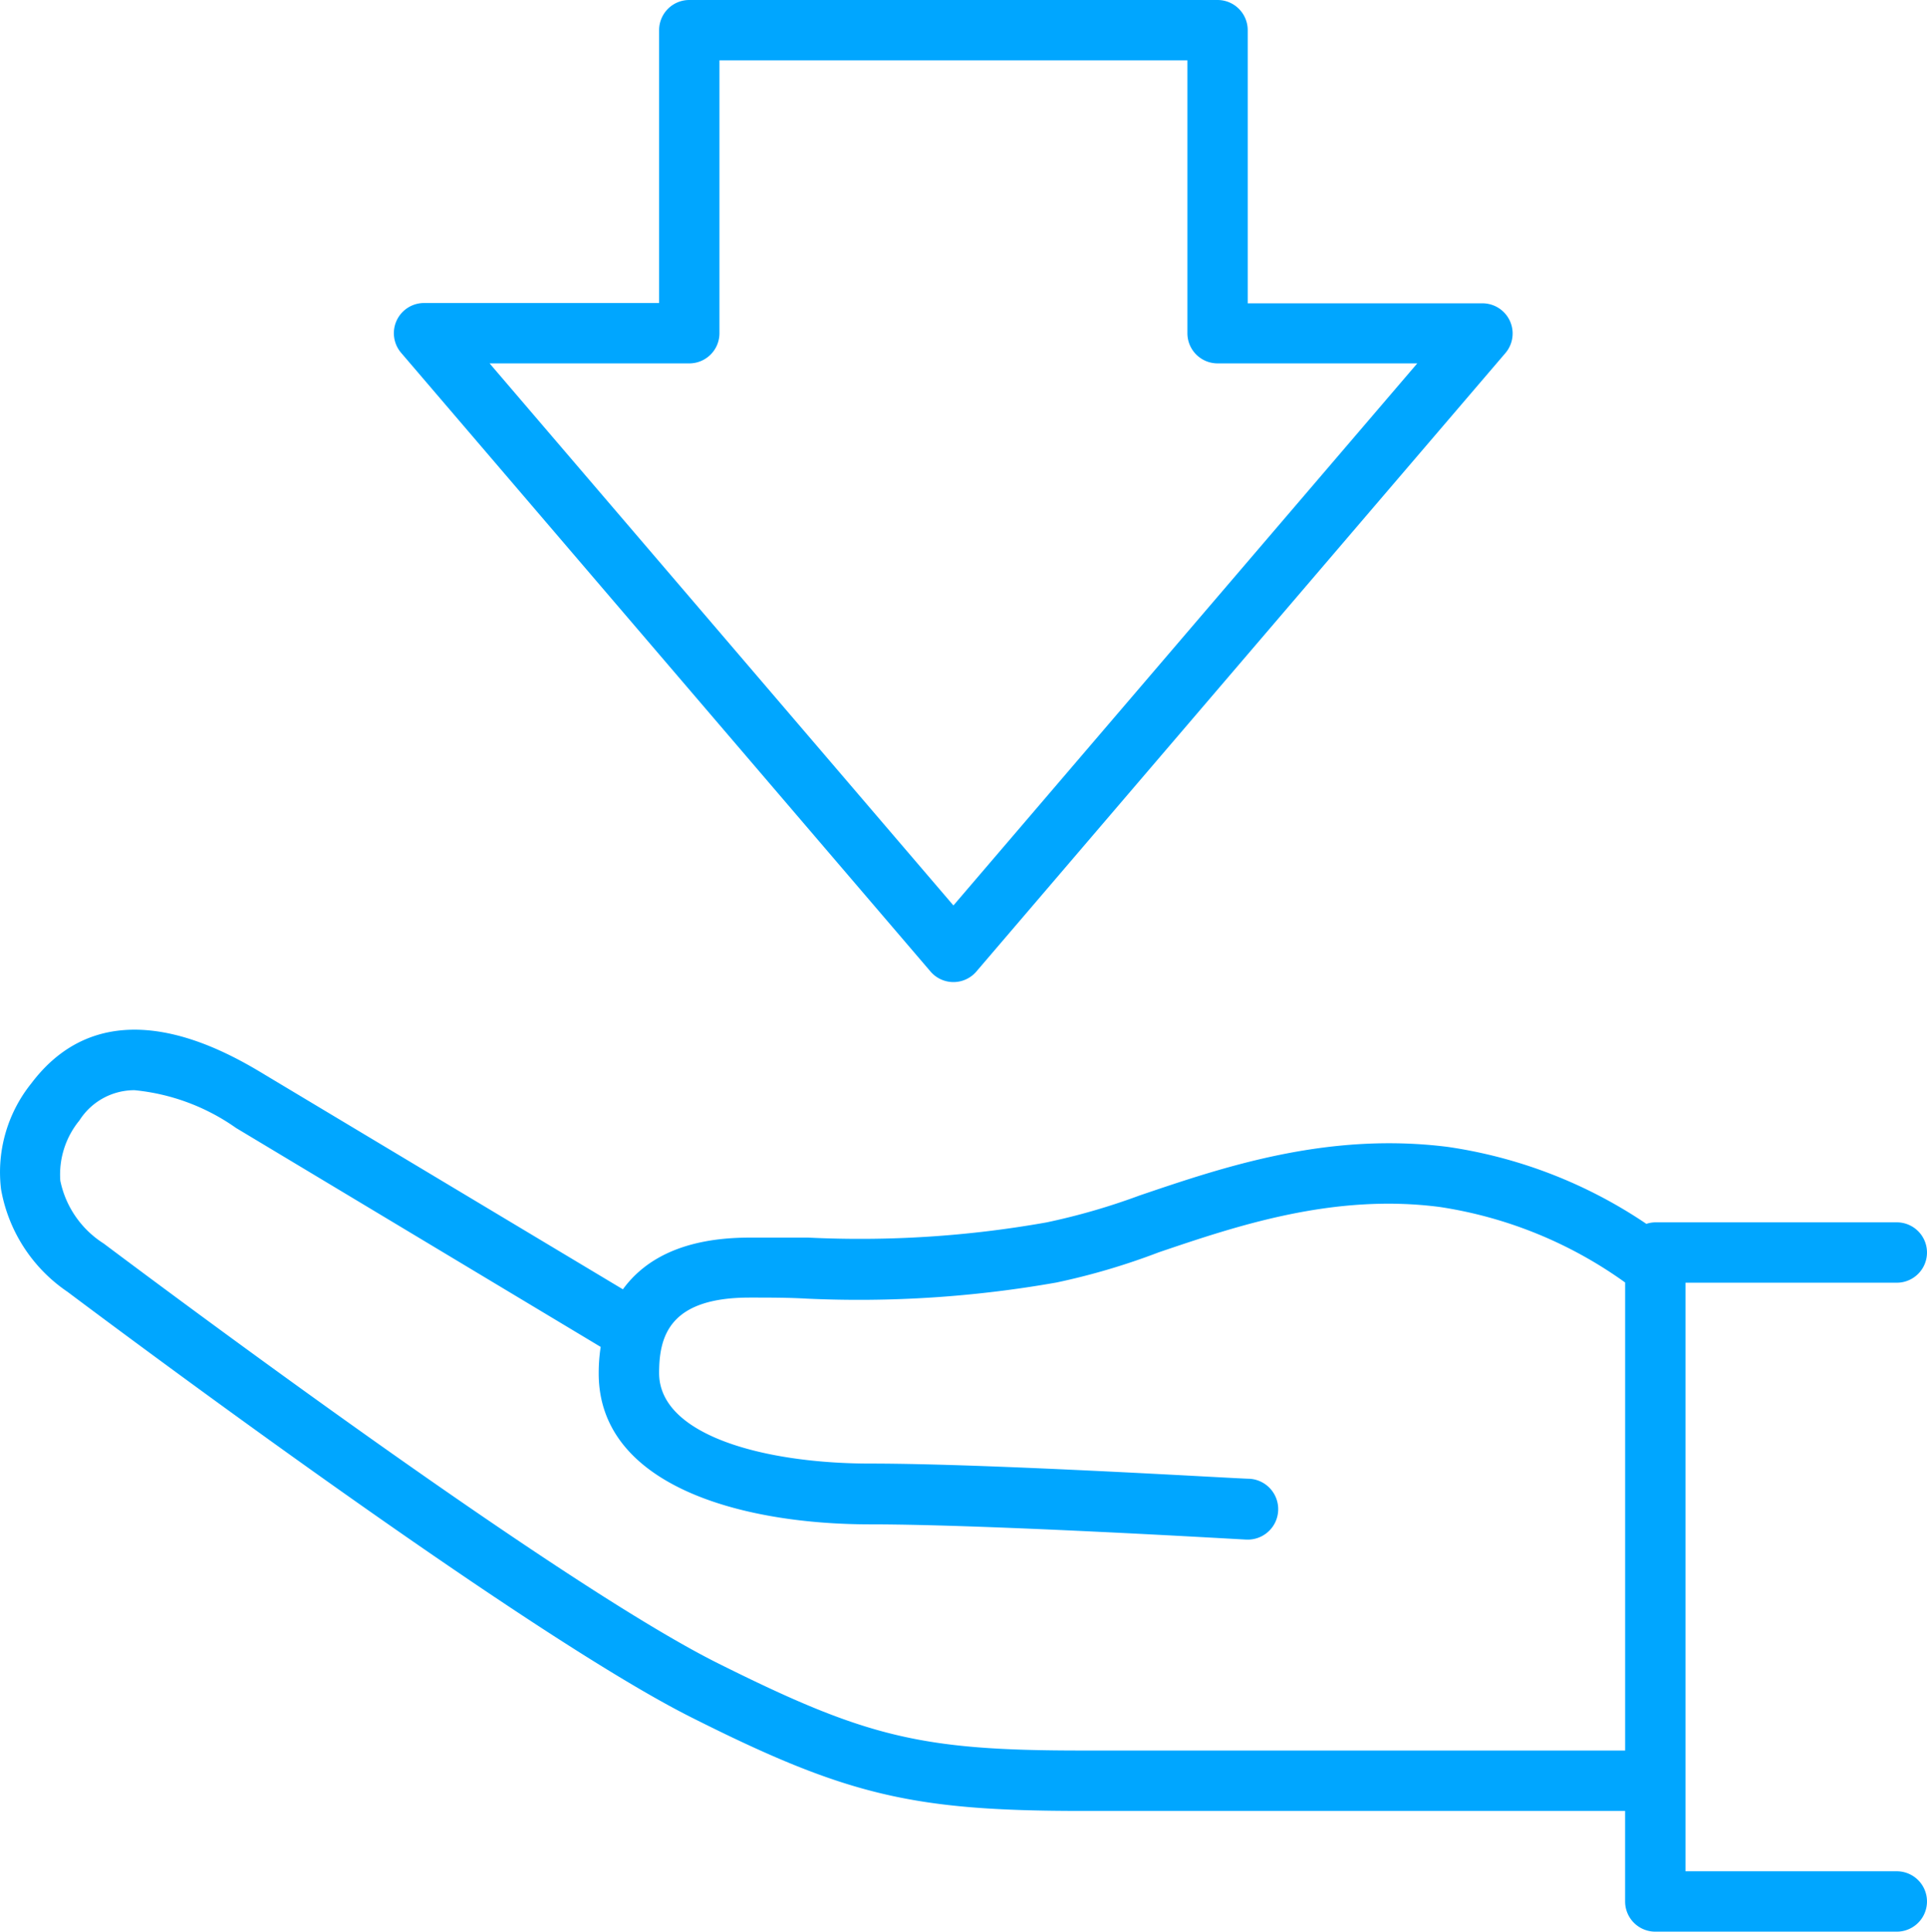 <svg xmlns="http://www.w3.org/2000/svg" width="63.352" height="63.517" viewBox="0 0 63.352 63.517">
  <g id="cash-payment" transform="translate(-0.333)">
    <path id="Path_3919" data-name="Path 3919" d="M62.692,95.906H55.745V76.553h6.947a.992.992,0,1,0,0-1.985h-7.94a.953.953,0,0,0-.293.05,15.686,15.686,0,0,0-6.53-2.531c-3.97-.5-7.384.665-10.138,1.6a21.591,21.591,0,0,1-3.052.883,34.984,34.984,0,0,1-7.83.5h-1.93c-2.233,0-3.474.749-4.168,1.7L9.1,69.75c-1.275-.774-5.2-3.121-7.741.253a4.66,4.66,0,0,0-.992,3.474,5.151,5.151,0,0,0,2.183,3.374c3.508,2.63,15.383,11.413,20.5,13.989s7.285,3.082,12.847,3.082H53.76V96.9a.992.992,0,0,0,.992.992h7.94a.992.992,0,0,0,0-1.985Zm-26.8-3.97c-5.285,0-7.076-.432-11.964-2.873C18.97,86.582,7.214,77.868,3.74,75.263A3.211,3.211,0,0,1,2.316,73.2a2.8,2.8,0,0,1,.63-1.985,2.139,2.139,0,0,1,1.811-.992,6.949,6.949,0,0,1,3.335,1.241l11.989,7.2a5.672,5.672,0,0,0-.065.873c0,3.657,4.615,4.962,8.932,4.962,3.9,0,12.262.5,12.346.5A.994.994,0,1,0,41.414,83c-.347,0-8.5-.5-12.465-.5-3.474,0-6.947-.923-6.947-2.977,0-1.226.352-2.481,2.977-2.481.66,0,1.27,0,1.876.035a37.3,37.3,0,0,0,8.213-.531,22.331,22.331,0,0,0,3.359-.992c2.561-.868,5.751-1.95,9.255-1.489a14.034,14.034,0,0,1,6.079,2.481V91.936Z" transform="translate(0 -34.374)" fill="#00a6ff"/>
    <path id="Path_3920" data-name="Path 3920" d="M44.081,31.957a.992.992,0,0,0,1.489,0l17.4-20.345a.992.992,0,0,0-.754-1.638H54.5V.992A.992.992,0,0,0,53.509,0H36.141a.992.992,0,0,0-.992.992V9.964H27.422a.992.992,0,0,0-.754,1.638Zm-7.94-20.008a.992.992,0,0,0,.992-.992V1.985H52.517v8.972a.992.992,0,0,0,.992.992h6.565L44.825,29.774,29.576,11.949Z" transform="translate(-13.147)" fill="#00a6ff"/>
  </g>
</svg>
